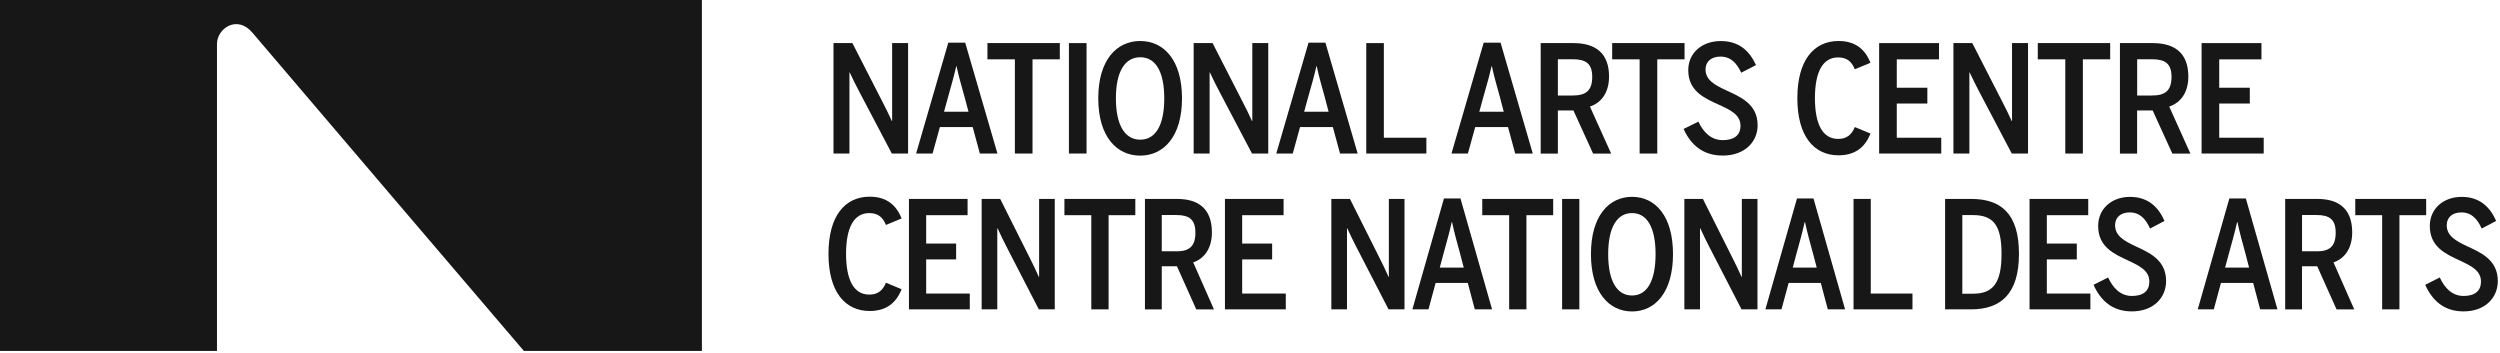 <?xml version="1.0" encoding="UTF-8"?> <svg xmlns="http://www.w3.org/2000/svg" xmlns:xlink="http://www.w3.org/1999/xlink" id="Layer_1" version="1.1" viewBox="0 0 489 69"><!-- Generator: Adobe Illustrator 29.8.1, SVG Export Plug-In . SVG Version: 2.1.1 Build 2) --><defs><style> .st0 { fill: none; } .st1 { fill: #171717; } .st2 { clip-path: url(#clippath); } </style><clipPath id="clippath"><rect class="st0" width="488.57" height="68.64"></rect></clipPath></defs><g class="st2"><g><path class="st1" d="M163.02,8.43h3.71l5.87,11.47c.73,1.4,1.11,2.19,1.84,3.77h.06v-15.24h3.12v21.6h-3.18l-6.42-12.2c-.7-1.37-1.08-2.07-1.81-3.65h-.06v15.85h-3.12V8.43Z"></path><path class="st1" d="M188.74,19.23c-.67-2.42-1.2-4.23-1.64-6.28h-.06c-.47,2.07-.99,3.85-1.66,6.25l-.73,2.66h4.79l-.7-2.63ZM182.4,30.03h-3.21l6.3-21.69h3.3l6.31,21.69h-3.44l-1.4-5.17h-6.42l-1.43,5.17Z"></path><path class="st1" d="M198.51,11.61h-5.37v-3.18h14.16v3.18h-5.34v18.42h-3.45V11.61Z"></path><path class="st1" d="M209.08,8.43h3.45v21.6h-3.45V8.43Z"></path><path class="st1" d="M227.73,19.23c0-5.26-1.72-8.03-4.7-8.03s-4.76,2.77-4.76,8.03,1.75,8.09,4.76,8.09,4.7-2.83,4.7-8.09ZM214.82,19.23c0-7.5,3.59-11.21,8.2-11.21s8.18,3.71,8.18,11.21-3.59,11.21-8.18,11.21-8.2-3.71-8.2-11.21Z"></path><path class="st1" d="M233.47,8.43h3.71l5.87,11.47c.73,1.4,1.11,2.19,1.84,3.77h.06v-15.24h3.12v21.6h-3.18l-6.42-12.2c-.7-1.37-1.08-2.07-1.81-3.65h-.06v15.85h-3.12V8.43Z"></path><path class="st1" d="M259.19,19.23c-.67-2.42-1.2-4.23-1.64-6.28h-.06c-.47,2.07-.99,3.85-1.67,6.25l-.73,2.66h4.79l-.7-2.63ZM252.85,30.03h-3.21l6.31-21.69h3.3l6.31,21.69h-3.45l-1.4-5.17h-6.42l-1.43,5.17Z"></path><path class="st1" d="M267.24,8.43h3.44v18.51h8.32v3.09h-11.76V8.43Z"></path><path class="st1" d="M293.45,19.23c-.67-2.42-1.2-4.23-1.64-6.28h-.06c-.47,2.07-.99,3.85-1.67,6.25l-.73,2.66h4.79l-.7-2.63ZM287.12,30.03h-3.21l6.3-21.69h3.3l6.3,21.69h-3.44l-1.4-5.17h-6.42l-1.43,5.17Z"></path><path class="st1" d="M307.64,18.68c2.51,0,3.8-.91,3.8-3.65,0-2.6-1.26-3.44-3.8-3.44h-2.92v7.09h2.92ZM301.36,8.43h6.42c4.35,0,6.95,2.01,6.95,6.54,0,3.21-1.58,5.17-3.74,5.87l4.15,9.2h-3.53l-3.85-8.44h-3.04v8.44h-3.36V8.43Z"></path><path class="st1" d="M320.71,11.61h-5.37v-3.18h14.16v3.18h-5.34v18.42h-3.45V11.61Z"></path><path class="st1" d="M329.32,25.22l2.89-1.43c.96,2.07,2.48,3.62,4.76,3.62s3.47-1.02,3.47-2.8c0-2.16-1.96-3.09-4.15-4.09-2.8-1.28-6.07-2.63-6.07-6.8,0-3.39,2.71-5.69,6.36-5.69s5.66,2.01,6.89,4.7l-2.89,1.49c-.85-1.81-1.99-3.15-4.06-3.15-1.78,0-2.92.96-2.92,2.51,0,2.1,1.87,3.07,3.97,4.06,2.83,1.29,6.22,2.69,6.22,6.86,0,3.21-2.48,5.93-6.83,5.93-3.91,0-6.25-2.13-7.65-5.2Z"></path><path class="st1" d="M367.56,8.43h11.71v3.18h-8.26v5.55h5.98v3.09h-5.98v6.69h8.7v3.09h-12.15V8.43Z"></path><path class="st1" d="M382.07,8.43h3.71l5.87,11.47c.73,1.4,1.11,2.19,1.84,3.77h.06v-15.24h3.13v21.6h-3.18l-6.42-12.2c-.7-1.37-1.08-2.07-1.81-3.65h-.06v15.85h-3.12V8.43Z"></path><path class="st1" d="M403.96,11.61h-5.37v-3.18h14.16v3.18h-5.34v18.42h-3.44V11.61Z"></path><path class="st1" d="M420.95,18.68c2.51,0,3.8-.91,3.8-3.65,0-2.6-1.26-3.44-3.8-3.44h-2.92v7.09h2.92ZM414.67,8.43h6.42c4.35,0,6.95,2.01,6.95,6.54,0,3.21-1.58,5.17-3.74,5.87l4.14,9.2h-3.53l-3.85-8.44h-3.04v8.44h-3.36V8.43Z"></path><path class="st1" d="M430.63,8.43h11.71v3.18h-8.26v5.55h5.98v3.09h-5.98v6.69h8.7v3.09h-12.15V8.43Z"></path><path class="st1" d="M177.79,38.91h11.47v3.18h-8.1v5.55h5.86v3.1h-5.86v6.68h8.53v3.09h-11.9v-21.6Z"></path><path class="st1" d="M192.01,38.91h3.63l5.75,11.47c.71,1.4,1.09,2.19,1.8,3.77h.06v-15.24h3.06v21.6h-3.12l-6.29-12.2c-.69-1.37-1.06-2.07-1.77-3.65h-.06v15.85h-3.06v-21.6Z"></path><path class="st1" d="M213.46,42.09h-5.26v-3.18h13.87v3.18h-5.23v18.42h-3.38v-18.42Z"></path><path class="st1" d="M230.1,49.16c2.46,0,3.72-.9,3.72-3.65,0-2.6-1.23-3.45-3.72-3.45h-2.86v7.09h2.86ZM223.95,38.91h6.29c4.26,0,6.81,2.01,6.81,6.54,0,3.21-1.55,5.17-3.66,5.87l4.06,9.2h-3.46l-3.78-8.44h-2.97v8.44h-3.29v-21.6Z"></path><path class="st1" d="M239.6,38.91h11.47v3.18h-8.1v5.55h5.86v3.1h-5.86v6.68h8.53v3.09h-11.9v-21.6Z"></path><path class="st1" d="M260.42,38.91h3.63l5.75,11.47c.71,1.4,1.09,2.19,1.8,3.77h.06v-15.24h3.06v21.6h-3.12l-6.3-12.2c-.69-1.37-1.06-2.07-1.77-3.65h-.06v15.85h-3.06v-21.6Z"></path><path class="st1" d="M285.62,49.71c-.66-2.42-1.17-4.23-1.6-6.28h-.06c-.46,2.07-.97,3.85-1.63,6.25l-.71,2.66h4.69l-.69-2.63ZM279.41,60.51h-3.15l6.18-21.69h3.23l6.18,21.69h-3.38l-1.37-5.17h-6.29l-1.4,5.17Z"></path><path class="st1" d="M295.2,42.09h-5.27v-3.18h13.87v3.18h-5.23v18.42h-3.38v-18.42Z"></path><path class="st1" d="M305.55,38.91h3.37v21.6h-3.37v-21.6Z"></path><path class="st1" d="M323.83,49.71c0-5.26-1.69-8.03-4.61-8.03s-4.66,2.77-4.66,8.03,1.72,8.09,4.66,8.09,4.61-2.83,4.61-8.09ZM311.19,49.71c0-7.5,3.52-11.21,8.04-11.21s8.01,3.71,8.01,11.21-3.52,11.21-8.01,11.21-8.04-3.71-8.04-11.21Z"></path><path class="st1" d="M329.46,38.91h3.63l5.75,11.47c.71,1.4,1.09,2.19,1.8,3.77h.06v-15.24h3.06v21.6h-3.12l-6.29-12.2c-.69-1.37-1.06-2.07-1.77-3.65h-.06v15.85h-3.06v-21.6Z"></path><path class="st1" d="M354.66,49.71c-.66-2.42-1.17-4.23-1.6-6.28h-.06c-.46,2.07-.97,3.85-1.63,6.25l-.71,2.66h4.69l-.69-2.63ZM348.46,60.51h-3.15l6.18-21.69h3.23l6.18,21.69h-3.38l-1.37-5.17h-6.29l-1.4,5.17Z"></path><path class="st1" d="M362.55,38.91h3.37v18.51h8.16v3.09h-11.53v-21.6Z"></path><path class="st1" d="M385.92,57.45c3.95,0,5.58-2.13,5.58-7.79s-1.63-7.59-5.61-7.59h-2.06v15.39h2.09ZM380.46,38.91h5.09c5.78,0,9.36,2.8,9.36,10.74s-3.66,10.86-9.36,10.86h-5.09v-21.6Z"></path><path class="st1" d="M396.99,38.91h11.47v3.18h-8.1v5.55h5.86v3.1h-5.86v6.68h8.52v3.09h-11.9v-21.6Z"></path><path class="st1" d="M409.52,55.7l2.83-1.43c.94,2.07,2.43,3.62,4.66,3.62s3.4-1.02,3.4-2.8c0-2.16-1.92-3.09-4.06-4.09-2.75-1.29-5.95-2.63-5.95-6.8,0-3.39,2.66-5.69,6.23-5.69s5.55,2.01,6.75,4.7l-2.83,1.49c-.83-1.81-1.95-3.15-3.98-3.15-1.75,0-2.86.96-2.86,2.51,0,2.1,1.83,3.07,3.89,4.06,2.77,1.28,6.09,2.68,6.09,6.86,0,3.21-2.43,5.93-6.7,5.93-3.83,0-6.12-2.13-7.49-5.19Z"></path><path class="st1" d="M439.24,49.71c-.66-2.42-1.17-4.23-1.6-6.28h-.06c-.46,2.07-.98,3.85-1.63,6.25l-.72,2.66h4.69l-.68-2.63ZM433.03,60.51h-3.15l6.18-21.69h3.23l6.18,21.69h-3.38l-1.37-5.17h-6.3l-1.4,5.17Z"></path><path class="st1" d="M453.14,49.16c2.46,0,3.72-.9,3.72-3.65,0-2.6-1.23-3.45-3.72-3.45h-2.86v7.09h2.86ZM446.99,38.91h6.29c4.26,0,6.81,2.01,6.81,6.54,0,3.21-1.55,5.17-3.66,5.87l4.06,9.2h-3.46l-3.78-8.44h-2.98v8.44h-3.29v-21.6Z"></path><path class="st1" d="M465.95,42.09h-5.26v-3.18h13.87v3.18h-5.23v18.42h-3.38v-18.42Z"></path><path class="st1" d="M474.39,55.7l2.83-1.43c.94,2.07,2.43,3.62,4.66,3.62s3.4-1.02,3.4-2.8c0-2.16-1.92-3.09-4.06-4.09-2.75-1.29-5.95-2.63-5.95-6.8,0-3.39,2.66-5.69,6.23-5.69s5.55,2.01,6.75,4.7l-2.83,1.49c-.83-1.81-1.95-3.15-3.98-3.15-1.75,0-2.86.96-2.86,2.51,0,2.1,1.83,3.07,3.89,4.06,2.77,1.28,6.1,2.68,6.1,6.86,0,3.21-2.43,5.93-6.7,5.93-3.83,0-6.12-2.13-7.49-5.19Z"></path><path class="st1" d="M359.53,27.17c-2.98,0-4.53-2.8-4.53-7.97s1.55-7.97,4.53-7.97c1.65,0,2.63.74,3.27,2.32l3.06-1.27c-1.04-2.63-2.94-4.26-6.24-4.26-4.79,0-8.06,3.71-8.06,11.18s3.27,11.18,8.06,11.18c3.3,0,5.21-1.63,6.24-4.26l-3.06-1.27c-.64,1.57-1.63,2.32-3.27,2.32Z"></path><path class="st1" d="M170.02,57.62c-2.98,0-4.53-2.8-4.53-7.97s1.55-7.97,4.53-7.97c1.65,0,2.63.74,3.27,2.32l3.06-1.27c-1.04-2.63-2.94-4.26-6.24-4.26-4.79,0-8.06,3.71-8.06,11.18s3.27,11.18,8.06,11.18c3.3,0,5.21-1.63,6.24-4.26l-3.06-1.27c-.64,1.57-1.63,2.32-3.27,2.32Z"></path><path class="st1" d="M0,0v68.64h42.44V8.6c0-3.05,3.96-5.73,6.92-2.22,3.54,4.21,53.11,62.26,53.11,62.26h34.82V0H0Z"></path></g></g></svg> 